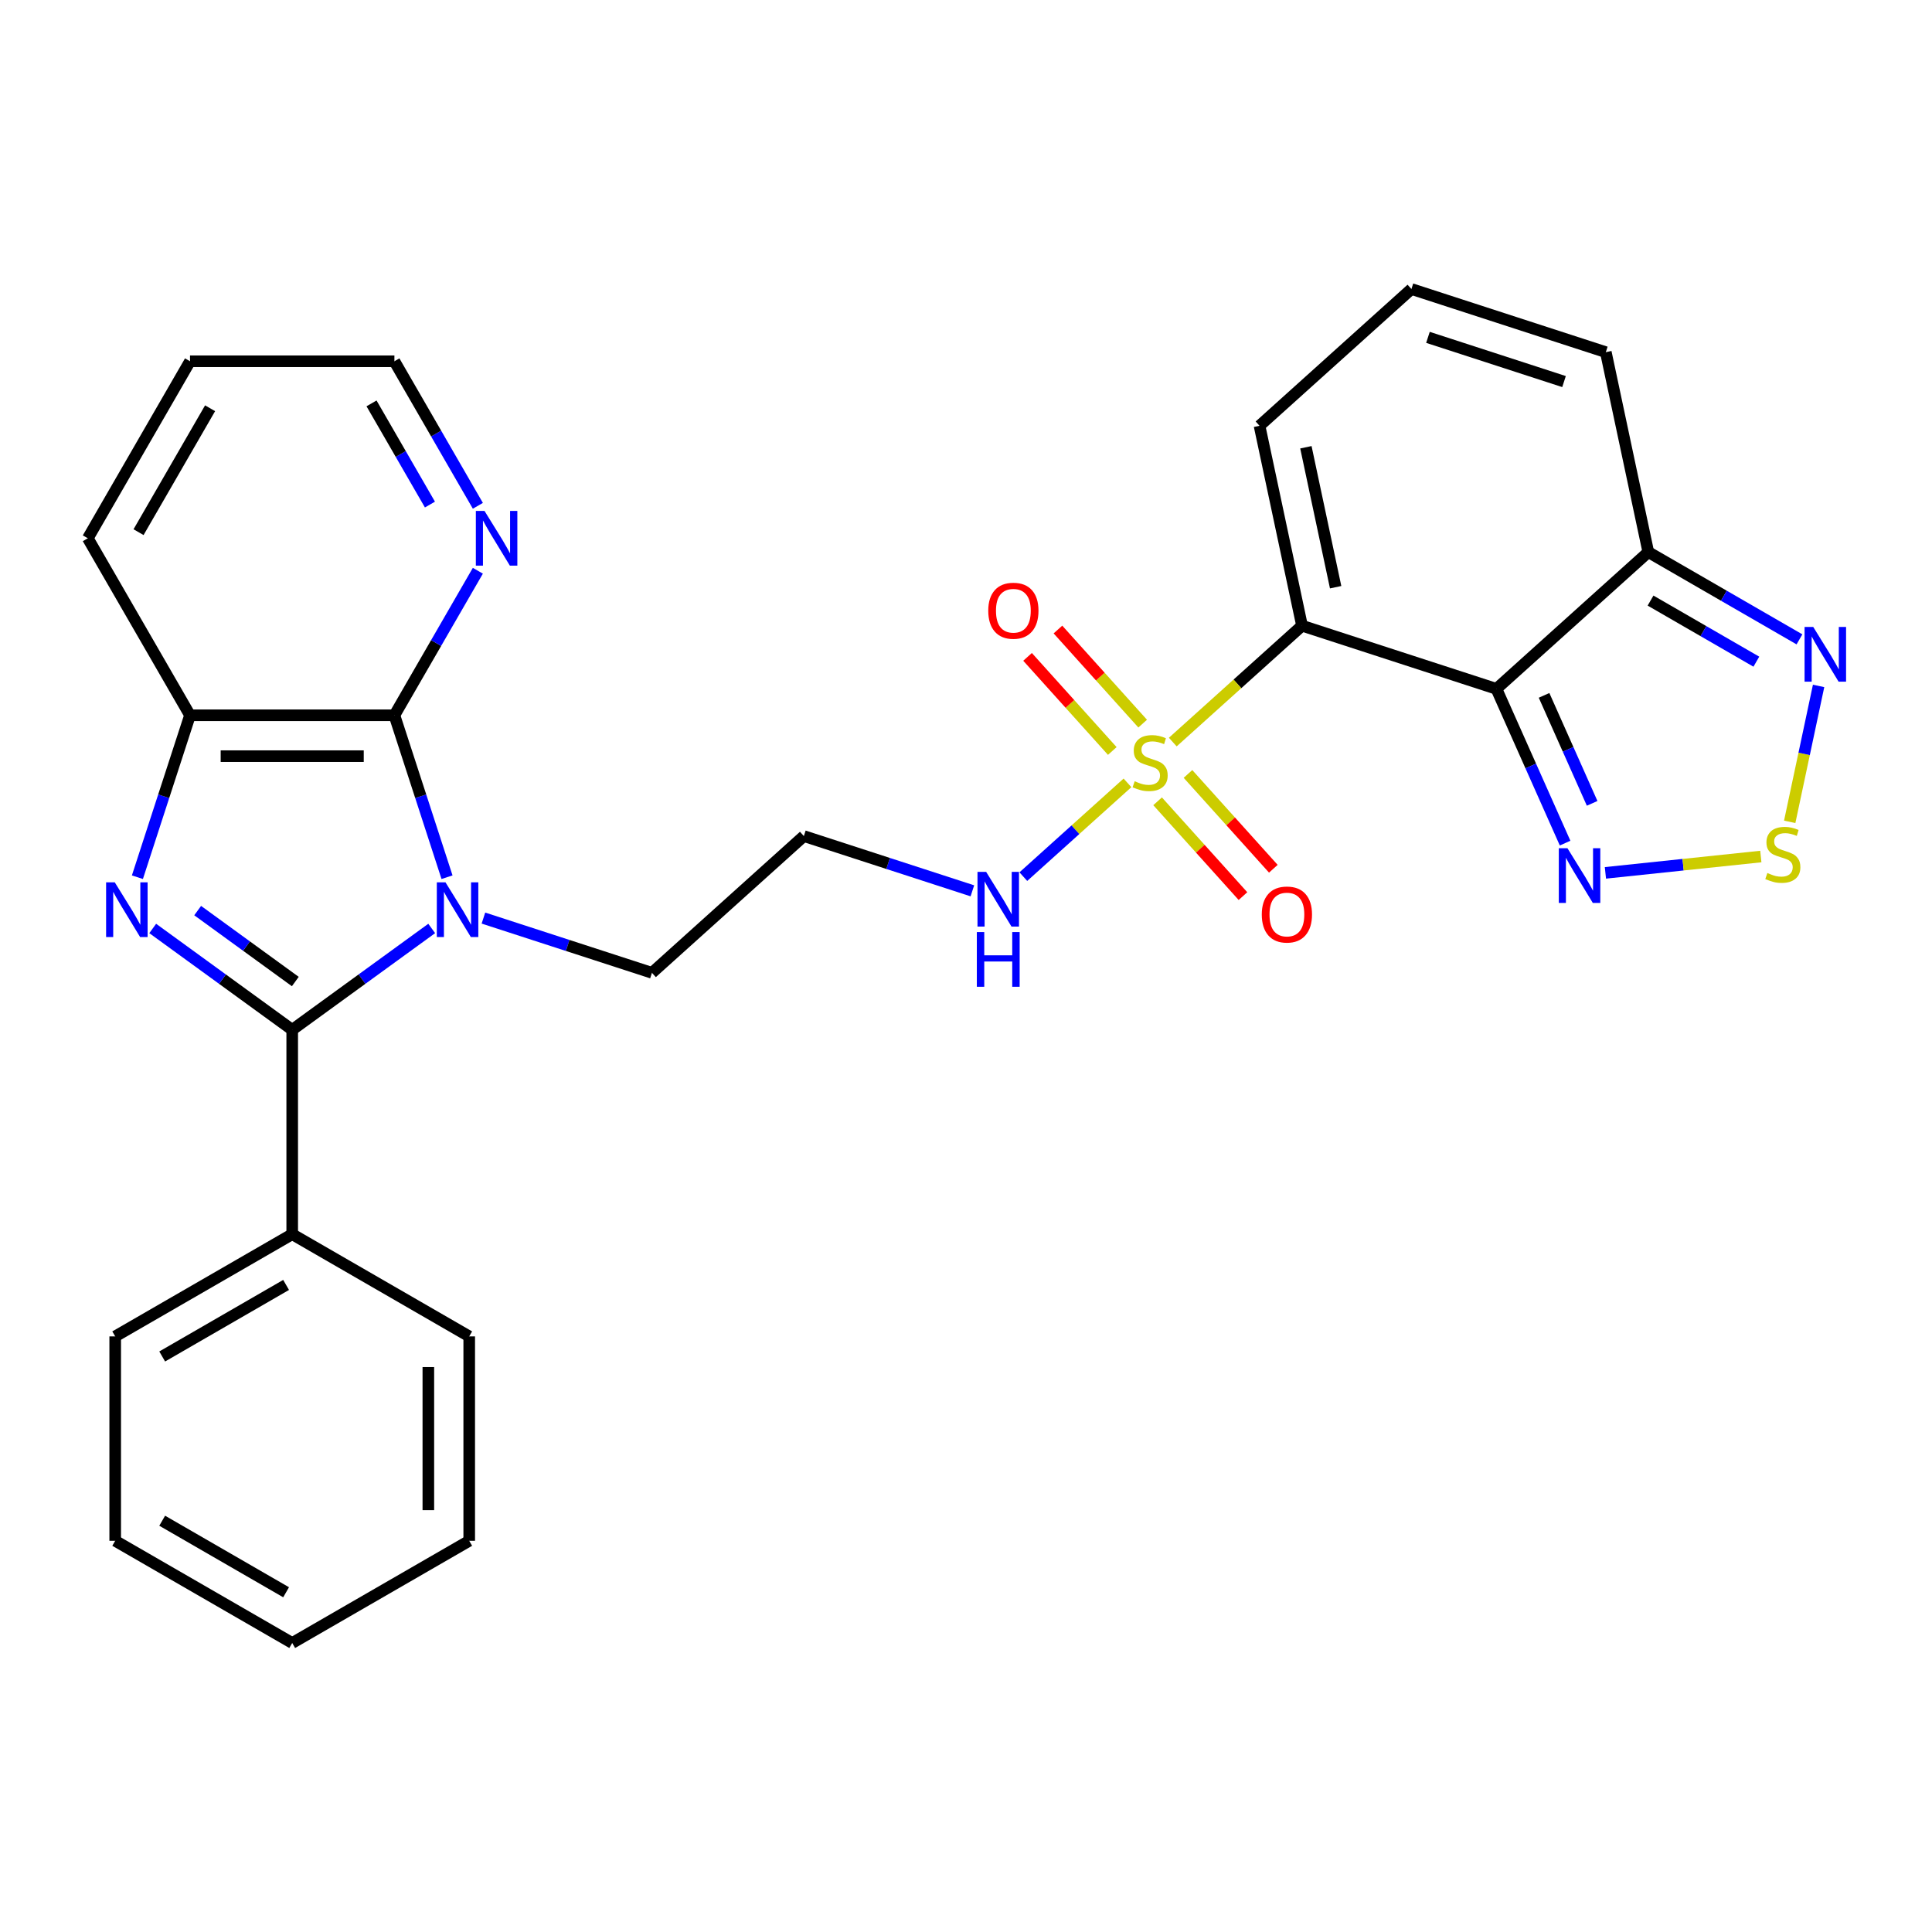 <?xml version='1.0' encoding='iso-8859-1'?>
<svg version='1.1' baseProfile='full'
              xmlns='http://www.w3.org/2000/svg'
                      xmlns:rdkit='http://www.rdkit.org/xml'
                      xmlns:xlink='http://www.w3.org/1999/xlink'
                  xml:space='preserve'
width='1000px' height='1000px' viewBox='0 0 1000 1000'>
<!-- END OF HEADER -->
<rect style='opacity:1.0;fill:#FFFFFF;stroke:none' width='1000' height='1000' x='0' y='0'> </rect>
<path class='bond-1' d='M 673.928,323.861 L 640.48,353.977' style='fill:none;fill-rule:evenodd;stroke:#000000;stroke-width:6px;stroke-linecap:butt;stroke-linejoin:miter;stroke-opacity:1' />
<path class='bond-1' d='M 640.48,353.977 L 607.033,384.094' style='fill:none;fill-rule:evenodd;stroke:#CCCC00;stroke-width:6px;stroke-linecap:butt;stroke-linejoin:miter;stroke-opacity:1' />
<path class='bond-3' d='M 673.928,323.861 L 774.543,356.553' style='fill:none;fill-rule:evenodd;stroke:#000000;stroke-width:6px;stroke-linecap:butt;stroke-linejoin:miter;stroke-opacity:1' />
<path class='bond-11' d='M 673.928,323.861 L 651.932,220.379' style='fill:none;fill-rule:evenodd;stroke:#000000;stroke-width:6px;stroke-linecap:butt;stroke-linejoin:miter;stroke-opacity:1' />
<path class='bond-11' d='M 691.325,303.94 L 675.928,231.502' style='fill:none;fill-rule:evenodd;stroke:#000000;stroke-width:6px;stroke-linecap:butt;stroke-linejoin:miter;stroke-opacity:1' />
<path class='bond-0' d='M 250.222,475.195 L 293.837,489.366' style='fill:none;fill-rule:evenodd;stroke:#0000FF;stroke-width:6px;stroke-linecap:butt;stroke-linejoin:miter;stroke-opacity:1' />
<path class='bond-0' d='M 293.837,489.366 L 337.452,503.538' style='fill:none;fill-rule:evenodd;stroke:#000000;stroke-width:6px;stroke-linecap:butt;stroke-linejoin:miter;stroke-opacity:1' />
<path class='bond-2' d='M 223.452,480.571 L 187.35,506.8' style='fill:none;fill-rule:evenodd;stroke:#0000FF;stroke-width:6px;stroke-linecap:butt;stroke-linejoin:miter;stroke-opacity:1' />
<path class='bond-2' d='M 187.35,506.8 L 151.248,533.03' style='fill:none;fill-rule:evenodd;stroke:#000000;stroke-width:6px;stroke-linecap:butt;stroke-linejoin:miter;stroke-opacity:1' />
<path class='bond-5' d='M 231.377,454.041 L 217.761,412.136' style='fill:none;fill-rule:evenodd;stroke:#0000FF;stroke-width:6px;stroke-linecap:butt;stroke-linejoin:miter;stroke-opacity:1' />
<path class='bond-5' d='M 217.761,412.136 L 204.145,370.23' style='fill:none;fill-rule:evenodd;stroke:#000000;stroke-width:6px;stroke-linecap:butt;stroke-linejoin:miter;stroke-opacity:1' />
<path class='bond-13' d='M 591.445,374.55 L 569.516,350.195' style='fill:none;fill-rule:evenodd;stroke:#CCCC00;stroke-width:6px;stroke-linecap:butt;stroke-linejoin:miter;stroke-opacity:1' />
<path class='bond-13' d='M 569.516,350.195 L 547.587,325.841' style='fill:none;fill-rule:evenodd;stroke:#FF0000;stroke-width:6px;stroke-linecap:butt;stroke-linejoin:miter;stroke-opacity:1' />
<path class='bond-13' d='M 575.721,388.708 L 553.792,364.353' style='fill:none;fill-rule:evenodd;stroke:#CCCC00;stroke-width:6px;stroke-linecap:butt;stroke-linejoin:miter;stroke-opacity:1' />
<path class='bond-13' d='M 553.792,364.353 L 531.863,339.999' style='fill:none;fill-rule:evenodd;stroke:#FF0000;stroke-width:6px;stroke-linecap:butt;stroke-linejoin:miter;stroke-opacity:1' />
<path class='bond-14' d='M 599.171,414.751 L 621.263,439.287' style='fill:none;fill-rule:evenodd;stroke:#CCCC00;stroke-width:6px;stroke-linecap:butt;stroke-linejoin:miter;stroke-opacity:1' />
<path class='bond-14' d='M 621.263,439.287 L 643.355,463.823' style='fill:none;fill-rule:evenodd;stroke:#FF0000;stroke-width:6px;stroke-linecap:butt;stroke-linejoin:miter;stroke-opacity:1' />
<path class='bond-14' d='M 614.895,400.593 L 636.987,425.129' style='fill:none;fill-rule:evenodd;stroke:#CCCC00;stroke-width:6px;stroke-linecap:butt;stroke-linejoin:miter;stroke-opacity:1' />
<path class='bond-14' d='M 636.987,425.129 L 659.079,449.665' style='fill:none;fill-rule:evenodd;stroke:#FF0000;stroke-width:6px;stroke-linecap:butt;stroke-linejoin:miter;stroke-opacity:1' />
<path class='bond-15' d='M 583.583,405.208 L 556.631,429.476' style='fill:none;fill-rule:evenodd;stroke:#CCCC00;stroke-width:6px;stroke-linecap:butt;stroke-linejoin:miter;stroke-opacity:1' />
<path class='bond-15' d='M 556.631,429.476 L 529.678,453.744' style='fill:none;fill-rule:evenodd;stroke:#0000FF;stroke-width:6px;stroke-linecap:butt;stroke-linejoin:miter;stroke-opacity:1' />
<path class='bond-4' d='M 151.248,533.03 L 115.146,506.8' style='fill:none;fill-rule:evenodd;stroke:#000000;stroke-width:6px;stroke-linecap:butt;stroke-linejoin:miter;stroke-opacity:1' />
<path class='bond-4' d='M 115.146,506.8 L 79.044,480.571' style='fill:none;fill-rule:evenodd;stroke:#0000FF;stroke-width:6px;stroke-linecap:butt;stroke-linejoin:miter;stroke-opacity:1' />
<path class='bond-4' d='M 152.854,508.043 L 127.583,489.683' style='fill:none;fill-rule:evenodd;stroke:#000000;stroke-width:6px;stroke-linecap:butt;stroke-linejoin:miter;stroke-opacity:1' />
<path class='bond-4' d='M 127.583,489.683 L 102.311,471.322' style='fill:none;fill-rule:evenodd;stroke:#0000FF;stroke-width:6px;stroke-linecap:butt;stroke-linejoin:miter;stroke-opacity:1' />
<path class='bond-16' d='M 151.248,533.03 L 151.248,638.823' style='fill:none;fill-rule:evenodd;stroke:#000000;stroke-width:6px;stroke-linecap:butt;stroke-linejoin:miter;stroke-opacity:1' />
<path class='bond-6' d='M 774.543,356.553 L 792.317,396.474' style='fill:none;fill-rule:evenodd;stroke:#000000;stroke-width:6px;stroke-linecap:butt;stroke-linejoin:miter;stroke-opacity:1' />
<path class='bond-6' d='M 792.317,396.474 L 810.091,436.395' style='fill:none;fill-rule:evenodd;stroke:#0000FF;stroke-width:6px;stroke-linecap:butt;stroke-linejoin:miter;stroke-opacity:1' />
<path class='bond-6' d='M 799.205,359.923 L 811.647,387.868' style='fill:none;fill-rule:evenodd;stroke:#000000;stroke-width:6px;stroke-linecap:butt;stroke-linejoin:miter;stroke-opacity:1' />
<path class='bond-6' d='M 811.647,387.868 L 824.089,415.813' style='fill:none;fill-rule:evenodd;stroke:#0000FF;stroke-width:6px;stroke-linecap:butt;stroke-linejoin:miter;stroke-opacity:1' />
<path class='bond-8' d='M 774.543,356.553 L 853.163,285.763' style='fill:none;fill-rule:evenodd;stroke:#000000;stroke-width:6px;stroke-linecap:butt;stroke-linejoin:miter;stroke-opacity:1' />
<path class='bond-31' d='M 71.12,454.041 L 84.735,412.136' style='fill:none;fill-rule:evenodd;stroke:#0000FF;stroke-width:6px;stroke-linecap:butt;stroke-linejoin:miter;stroke-opacity:1' />
<path class='bond-31' d='M 84.735,412.136 L 98.351,370.23' style='fill:none;fill-rule:evenodd;stroke:#000000;stroke-width:6px;stroke-linecap:butt;stroke-linejoin:miter;stroke-opacity:1' />
<path class='bond-9' d='M 204.145,370.23 L 98.351,370.23' style='fill:none;fill-rule:evenodd;stroke:#000000;stroke-width:6px;stroke-linecap:butt;stroke-linejoin:miter;stroke-opacity:1' />
<path class='bond-9' d='M 188.276,391.389 L 114.22,391.389' style='fill:none;fill-rule:evenodd;stroke:#000000;stroke-width:6px;stroke-linecap:butt;stroke-linejoin:miter;stroke-opacity:1' />
<path class='bond-12' d='M 204.145,370.23 L 225.742,332.823' style='fill:none;fill-rule:evenodd;stroke:#000000;stroke-width:6px;stroke-linecap:butt;stroke-linejoin:miter;stroke-opacity:1' />
<path class='bond-12' d='M 225.742,332.823 L 247.339,295.415' style='fill:none;fill-rule:evenodd;stroke:#0000FF;stroke-width:6px;stroke-linecap:butt;stroke-linejoin:miter;stroke-opacity:1' />
<path class='bond-7' d='M 830.958,451.793 L 871.178,447.566' style='fill:none;fill-rule:evenodd;stroke:#0000FF;stroke-width:6px;stroke-linecap:butt;stroke-linejoin:miter;stroke-opacity:1' />
<path class='bond-7' d='M 871.178,447.566 L 911.399,443.339' style='fill:none;fill-rule:evenodd;stroke:#CCCC00;stroke-width:6px;stroke-linecap:butt;stroke-linejoin:miter;stroke-opacity:1' />
<path class='bond-30' d='M 926.351,425.377 L 933.826,390.207' style='fill:none;fill-rule:evenodd;stroke:#CCCC00;stroke-width:6px;stroke-linecap:butt;stroke-linejoin:miter;stroke-opacity:1' />
<path class='bond-30' d='M 933.826,390.207 L 941.302,355.036' style='fill:none;fill-rule:evenodd;stroke:#0000FF;stroke-width:6px;stroke-linecap:butt;stroke-linejoin:miter;stroke-opacity:1' />
<path class='bond-10' d='M 853.163,285.763 L 892.281,308.348' style='fill:none;fill-rule:evenodd;stroke:#000000;stroke-width:6px;stroke-linecap:butt;stroke-linejoin:miter;stroke-opacity:1' />
<path class='bond-10' d='M 892.281,308.348 L 931.398,330.932' style='fill:none;fill-rule:evenodd;stroke:#0000FF;stroke-width:6px;stroke-linecap:butt;stroke-linejoin:miter;stroke-opacity:1' />
<path class='bond-10' d='M 854.319,310.863 L 881.701,326.672' style='fill:none;fill-rule:evenodd;stroke:#000000;stroke-width:6px;stroke-linecap:butt;stroke-linejoin:miter;stroke-opacity:1' />
<path class='bond-10' d='M 881.701,326.672 L 909.083,342.481' style='fill:none;fill-rule:evenodd;stroke:#0000FF;stroke-width:6px;stroke-linecap:butt;stroke-linejoin:miter;stroke-opacity:1' />
<path class='bond-29' d='M 853.163,285.763 L 831.167,182.282' style='fill:none;fill-rule:evenodd;stroke:#000000;stroke-width:6px;stroke-linecap:butt;stroke-linejoin:miter;stroke-opacity:1' />
<path class='bond-21' d='M 98.351,370.23 L 45.455,278.611' style='fill:none;fill-rule:evenodd;stroke:#000000;stroke-width:6px;stroke-linecap:butt;stroke-linejoin:miter;stroke-opacity:1' />
<path class='bond-17' d='M 651.932,220.379 L 730.552,149.59' style='fill:none;fill-rule:evenodd;stroke:#000000;stroke-width:6px;stroke-linecap:butt;stroke-linejoin:miter;stroke-opacity:1' />
<path class='bond-22' d='M 247.339,261.806 L 225.742,224.398' style='fill:none;fill-rule:evenodd;stroke:#0000FF;stroke-width:6px;stroke-linecap:butt;stroke-linejoin:miter;stroke-opacity:1' />
<path class='bond-22' d='M 225.742,224.398 L 204.145,186.991' style='fill:none;fill-rule:evenodd;stroke:#000000;stroke-width:6px;stroke-linecap:butt;stroke-linejoin:miter;stroke-opacity:1' />
<path class='bond-22' d='M 222.536,261.163 L 207.418,234.978' style='fill:none;fill-rule:evenodd;stroke:#0000FF;stroke-width:6px;stroke-linecap:butt;stroke-linejoin:miter;stroke-opacity:1' />
<path class='bond-22' d='M 207.418,234.978 L 192.3,208.792' style='fill:none;fill-rule:evenodd;stroke:#000000;stroke-width:6px;stroke-linecap:butt;stroke-linejoin:miter;stroke-opacity:1' />
<path class='bond-20' d='M 503.303,461.091 L 459.688,446.92' style='fill:none;fill-rule:evenodd;stroke:#0000FF;stroke-width:6px;stroke-linecap:butt;stroke-linejoin:miter;stroke-opacity:1' />
<path class='bond-20' d='M 459.688,446.92 L 416.072,432.748' style='fill:none;fill-rule:evenodd;stroke:#000000;stroke-width:6px;stroke-linecap:butt;stroke-linejoin:miter;stroke-opacity:1' />
<path class='bond-23' d='M 151.248,638.823 L 59.628,691.72' style='fill:none;fill-rule:evenodd;stroke:#000000;stroke-width:6px;stroke-linecap:butt;stroke-linejoin:miter;stroke-opacity:1' />
<path class='bond-23' d='M 148.084,665.082 L 83.951,702.11' style='fill:none;fill-rule:evenodd;stroke:#000000;stroke-width:6px;stroke-linecap:butt;stroke-linejoin:miter;stroke-opacity:1' />
<path class='bond-24' d='M 151.248,638.823 L 242.868,691.72' style='fill:none;fill-rule:evenodd;stroke:#000000;stroke-width:6px;stroke-linecap:butt;stroke-linejoin:miter;stroke-opacity:1' />
<path class='bond-18' d='M 730.552,149.59 L 831.167,182.282' style='fill:none;fill-rule:evenodd;stroke:#000000;stroke-width:6px;stroke-linecap:butt;stroke-linejoin:miter;stroke-opacity:1' />
<path class='bond-18' d='M 739.106,174.617 L 809.537,197.501' style='fill:none;fill-rule:evenodd;stroke:#000000;stroke-width:6px;stroke-linecap:butt;stroke-linejoin:miter;stroke-opacity:1' />
<path class='bond-19' d='M 337.452,503.538 L 416.072,432.748' style='fill:none;fill-rule:evenodd;stroke:#000000;stroke-width:6px;stroke-linecap:butt;stroke-linejoin:miter;stroke-opacity:1' />
<path class='bond-32' d='M 45.455,278.611 L 98.351,186.991' style='fill:none;fill-rule:evenodd;stroke:#000000;stroke-width:6px;stroke-linecap:butt;stroke-linejoin:miter;stroke-opacity:1' />
<path class='bond-32' d='M 71.713,275.447 L 108.741,211.313' style='fill:none;fill-rule:evenodd;stroke:#000000;stroke-width:6px;stroke-linecap:butt;stroke-linejoin:miter;stroke-opacity:1' />
<path class='bond-25' d='M 204.145,186.991 L 98.351,186.991' style='fill:none;fill-rule:evenodd;stroke:#000000;stroke-width:6px;stroke-linecap:butt;stroke-linejoin:miter;stroke-opacity:1' />
<path class='bond-27' d='M 59.628,691.72 L 59.628,797.514' style='fill:none;fill-rule:evenodd;stroke:#000000;stroke-width:6px;stroke-linecap:butt;stroke-linejoin:miter;stroke-opacity:1' />
<path class='bond-26' d='M 242.868,691.72 L 242.868,797.514' style='fill:none;fill-rule:evenodd;stroke:#000000;stroke-width:6px;stroke-linecap:butt;stroke-linejoin:miter;stroke-opacity:1' />
<path class='bond-26' d='M 221.709,707.589 L 221.709,781.645' style='fill:none;fill-rule:evenodd;stroke:#000000;stroke-width:6px;stroke-linecap:butt;stroke-linejoin:miter;stroke-opacity:1' />
<path class='bond-28' d='M 242.868,797.514 L 151.248,850.41' style='fill:none;fill-rule:evenodd;stroke:#000000;stroke-width:6px;stroke-linecap:butt;stroke-linejoin:miter;stroke-opacity:1' />
<path class='bond-33' d='M 59.628,797.514 L 151.248,850.41' style='fill:none;fill-rule:evenodd;stroke:#000000;stroke-width:6px;stroke-linecap:butt;stroke-linejoin:miter;stroke-opacity:1' />
<path class='bond-33' d='M 83.951,787.124 L 148.084,824.152' style='fill:none;fill-rule:evenodd;stroke:#000000;stroke-width:6px;stroke-linecap:butt;stroke-linejoin:miter;stroke-opacity:1' />
<path  class='atom-1' d='M 230.577 456.686
L 239.857 471.686
Q 240.777 473.166, 242.257 475.846
Q 243.737 478.526, 243.817 478.686
L 243.817 456.686
L 247.577 456.686
L 247.577 485.006
L 243.697 485.006
L 233.737 468.606
Q 232.577 466.686, 231.337 464.486
Q 230.137 462.286, 229.777 461.606
L 229.777 485.006
L 226.097 485.006
L 226.097 456.686
L 230.577 456.686
' fill='#0000FF'/>
<path  class='atom-2' d='M 587.308 404.371
Q 587.628 404.491, 588.948 405.051
Q 590.268 405.611, 591.708 405.971
Q 593.188 406.291, 594.628 406.291
Q 597.308 406.291, 598.868 405.011
Q 600.428 403.691, 600.428 401.411
Q 600.428 399.851, 599.628 398.891
Q 598.868 397.931, 597.668 397.411
Q 596.468 396.891, 594.468 396.291
Q 591.948 395.531, 590.428 394.811
Q 588.948 394.091, 587.868 392.571
Q 586.828 391.051, 586.828 388.491
Q 586.828 384.931, 589.228 382.731
Q 591.668 380.531, 596.468 380.531
Q 599.748 380.531, 603.468 382.091
L 602.548 385.171
Q 599.148 383.771, 596.588 383.771
Q 593.828 383.771, 592.308 384.931
Q 590.788 386.051, 590.828 388.011
Q 590.828 389.531, 591.588 390.451
Q 592.388 391.371, 593.508 391.891
Q 594.668 392.411, 596.588 393.011
Q 599.148 393.811, 600.668 394.611
Q 602.188 395.411, 603.268 397.051
Q 604.388 398.651, 604.388 401.411
Q 604.388 405.331, 601.748 407.451
Q 599.148 409.531, 594.788 409.531
Q 592.268 409.531, 590.348 408.971
Q 588.468 408.451, 586.228 407.531
L 587.308 404.371
' fill='#CCCC00'/>
<path  class='atom-5' d='M 59.399 456.686
L 68.679 471.686
Q 69.599 473.166, 71.079 475.846
Q 72.559 478.526, 72.639 478.686
L 72.639 456.686
L 76.399 456.686
L 76.399 485.006
L 72.519 485.006
L 62.559 468.606
Q 61.399 466.686, 60.159 464.486
Q 58.959 462.286, 58.599 461.606
L 58.599 485.006
L 54.919 485.006
L 54.919 456.686
L 59.399 456.686
' fill='#0000FF'/>
<path  class='atom-7' d='M 811.313 439.04
L 820.593 454.04
Q 821.513 455.52, 822.993 458.2
Q 824.473 460.88, 824.553 461.04
L 824.553 439.04
L 828.313 439.04
L 828.313 467.36
L 824.433 467.36
L 814.473 450.96
Q 813.313 449.04, 812.073 446.84
Q 810.873 444.64, 810.513 443.96
L 810.513 467.36
L 806.833 467.36
L 806.833 439.04
L 811.313 439.04
' fill='#0000FF'/>
<path  class='atom-8' d='M 914.787 451.862
Q 915.107 451.982, 916.427 452.542
Q 917.747 453.102, 919.187 453.462
Q 920.667 453.782, 922.107 453.782
Q 924.787 453.782, 926.347 452.502
Q 927.907 451.182, 927.907 448.902
Q 927.907 447.342, 927.107 446.382
Q 926.347 445.422, 925.147 444.902
Q 923.947 444.382, 921.947 443.782
Q 919.427 443.022, 917.907 442.302
Q 916.427 441.582, 915.347 440.062
Q 914.307 438.542, 914.307 435.982
Q 914.307 432.422, 916.707 430.222
Q 919.147 428.022, 923.947 428.022
Q 927.227 428.022, 930.947 429.582
L 930.027 432.662
Q 926.627 431.262, 924.067 431.262
Q 921.307 431.262, 919.787 432.422
Q 918.267 433.542, 918.307 435.502
Q 918.307 437.022, 919.067 437.942
Q 919.867 438.862, 920.987 439.382
Q 922.147 439.902, 924.067 440.502
Q 926.627 441.302, 928.147 442.102
Q 929.667 442.902, 930.747 444.542
Q 931.867 446.142, 931.867 448.902
Q 931.867 452.822, 929.227 454.942
Q 926.627 457.022, 922.267 457.022
Q 919.747 457.022, 917.827 456.462
Q 915.947 455.942, 913.707 455.022
L 914.787 451.862
' fill='#CCCC00'/>
<path  class='atom-11' d='M 938.523 324.5
L 947.803 339.5
Q 948.723 340.98, 950.203 343.66
Q 951.683 346.34, 951.763 346.5
L 951.763 324.5
L 955.523 324.5
L 955.523 352.82
L 951.643 352.82
L 941.683 336.42
Q 940.523 334.5, 939.283 332.3
Q 938.083 330.1, 937.723 329.42
L 937.723 352.82
L 934.043 352.82
L 934.043 324.5
L 938.523 324.5
' fill='#0000FF'/>
<path  class='atom-13' d='M 250.782 264.451
L 260.062 279.451
Q 260.982 280.931, 262.462 283.611
Q 263.942 286.291, 264.022 286.451
L 264.022 264.451
L 267.782 264.451
L 267.782 292.771
L 263.902 292.771
L 253.942 276.371
Q 252.782 274.451, 251.542 272.251
Q 250.342 270.051, 249.982 269.371
L 249.982 292.771
L 246.302 292.771
L 246.302 264.451
L 250.782 264.451
' fill='#0000FF'/>
<path  class='atom-14' d='M 511.518 316.111
Q 511.518 309.311, 514.878 305.511
Q 518.238 301.711, 524.518 301.711
Q 530.798 301.711, 534.158 305.511
Q 537.518 309.311, 537.518 316.111
Q 537.518 322.991, 534.118 326.911
Q 530.718 330.791, 524.518 330.791
Q 518.278 330.791, 514.878 326.911
Q 511.518 323.031, 511.518 316.111
M 524.518 327.591
Q 528.838 327.591, 531.158 324.711
Q 533.518 321.791, 533.518 316.111
Q 533.518 310.551, 531.158 307.751
Q 528.838 304.911, 524.518 304.911
Q 520.198 304.911, 517.838 307.711
Q 515.518 310.511, 515.518 316.111
Q 515.518 321.831, 517.838 324.711
Q 520.198 327.591, 524.518 327.591
' fill='#FF0000'/>
<path  class='atom-15' d='M 653.097 473.351
Q 653.097 466.551, 656.457 462.751
Q 659.817 458.951, 666.097 458.951
Q 672.377 458.951, 675.737 462.751
Q 679.097 466.551, 679.097 473.351
Q 679.097 480.231, 675.697 484.151
Q 672.297 488.031, 666.097 488.031
Q 659.857 488.031, 656.457 484.151
Q 653.097 480.271, 653.097 473.351
M 666.097 484.831
Q 670.417 484.831, 672.737 481.951
Q 675.097 479.031, 675.097 473.351
Q 675.097 467.791, 672.737 464.991
Q 670.417 462.151, 666.097 462.151
Q 661.777 462.151, 659.417 464.951
Q 657.097 467.751, 657.097 473.351
Q 657.097 479.071, 659.417 481.951
Q 661.777 484.831, 666.097 484.831
' fill='#FF0000'/>
<path  class='atom-16' d='M 510.428 451.28
L 519.708 466.28
Q 520.628 467.76, 522.108 470.44
Q 523.588 473.12, 523.668 473.28
L 523.668 451.28
L 527.428 451.28
L 527.428 479.6
L 523.548 479.6
L 513.588 463.2
Q 512.428 461.28, 511.188 459.08
Q 509.988 456.88, 509.628 456.2
L 509.628 479.6
L 505.948 479.6
L 505.948 451.28
L 510.428 451.28
' fill='#0000FF'/>
<path  class='atom-16' d='M 505.608 482.432
L 509.448 482.432
L 509.448 494.472
L 523.928 494.472
L 523.928 482.432
L 527.768 482.432
L 527.768 510.752
L 523.928 510.752
L 523.928 497.672
L 509.448 497.672
L 509.448 510.752
L 505.608 510.752
L 505.608 482.432
' fill='#0000FF'/>
</svg>
